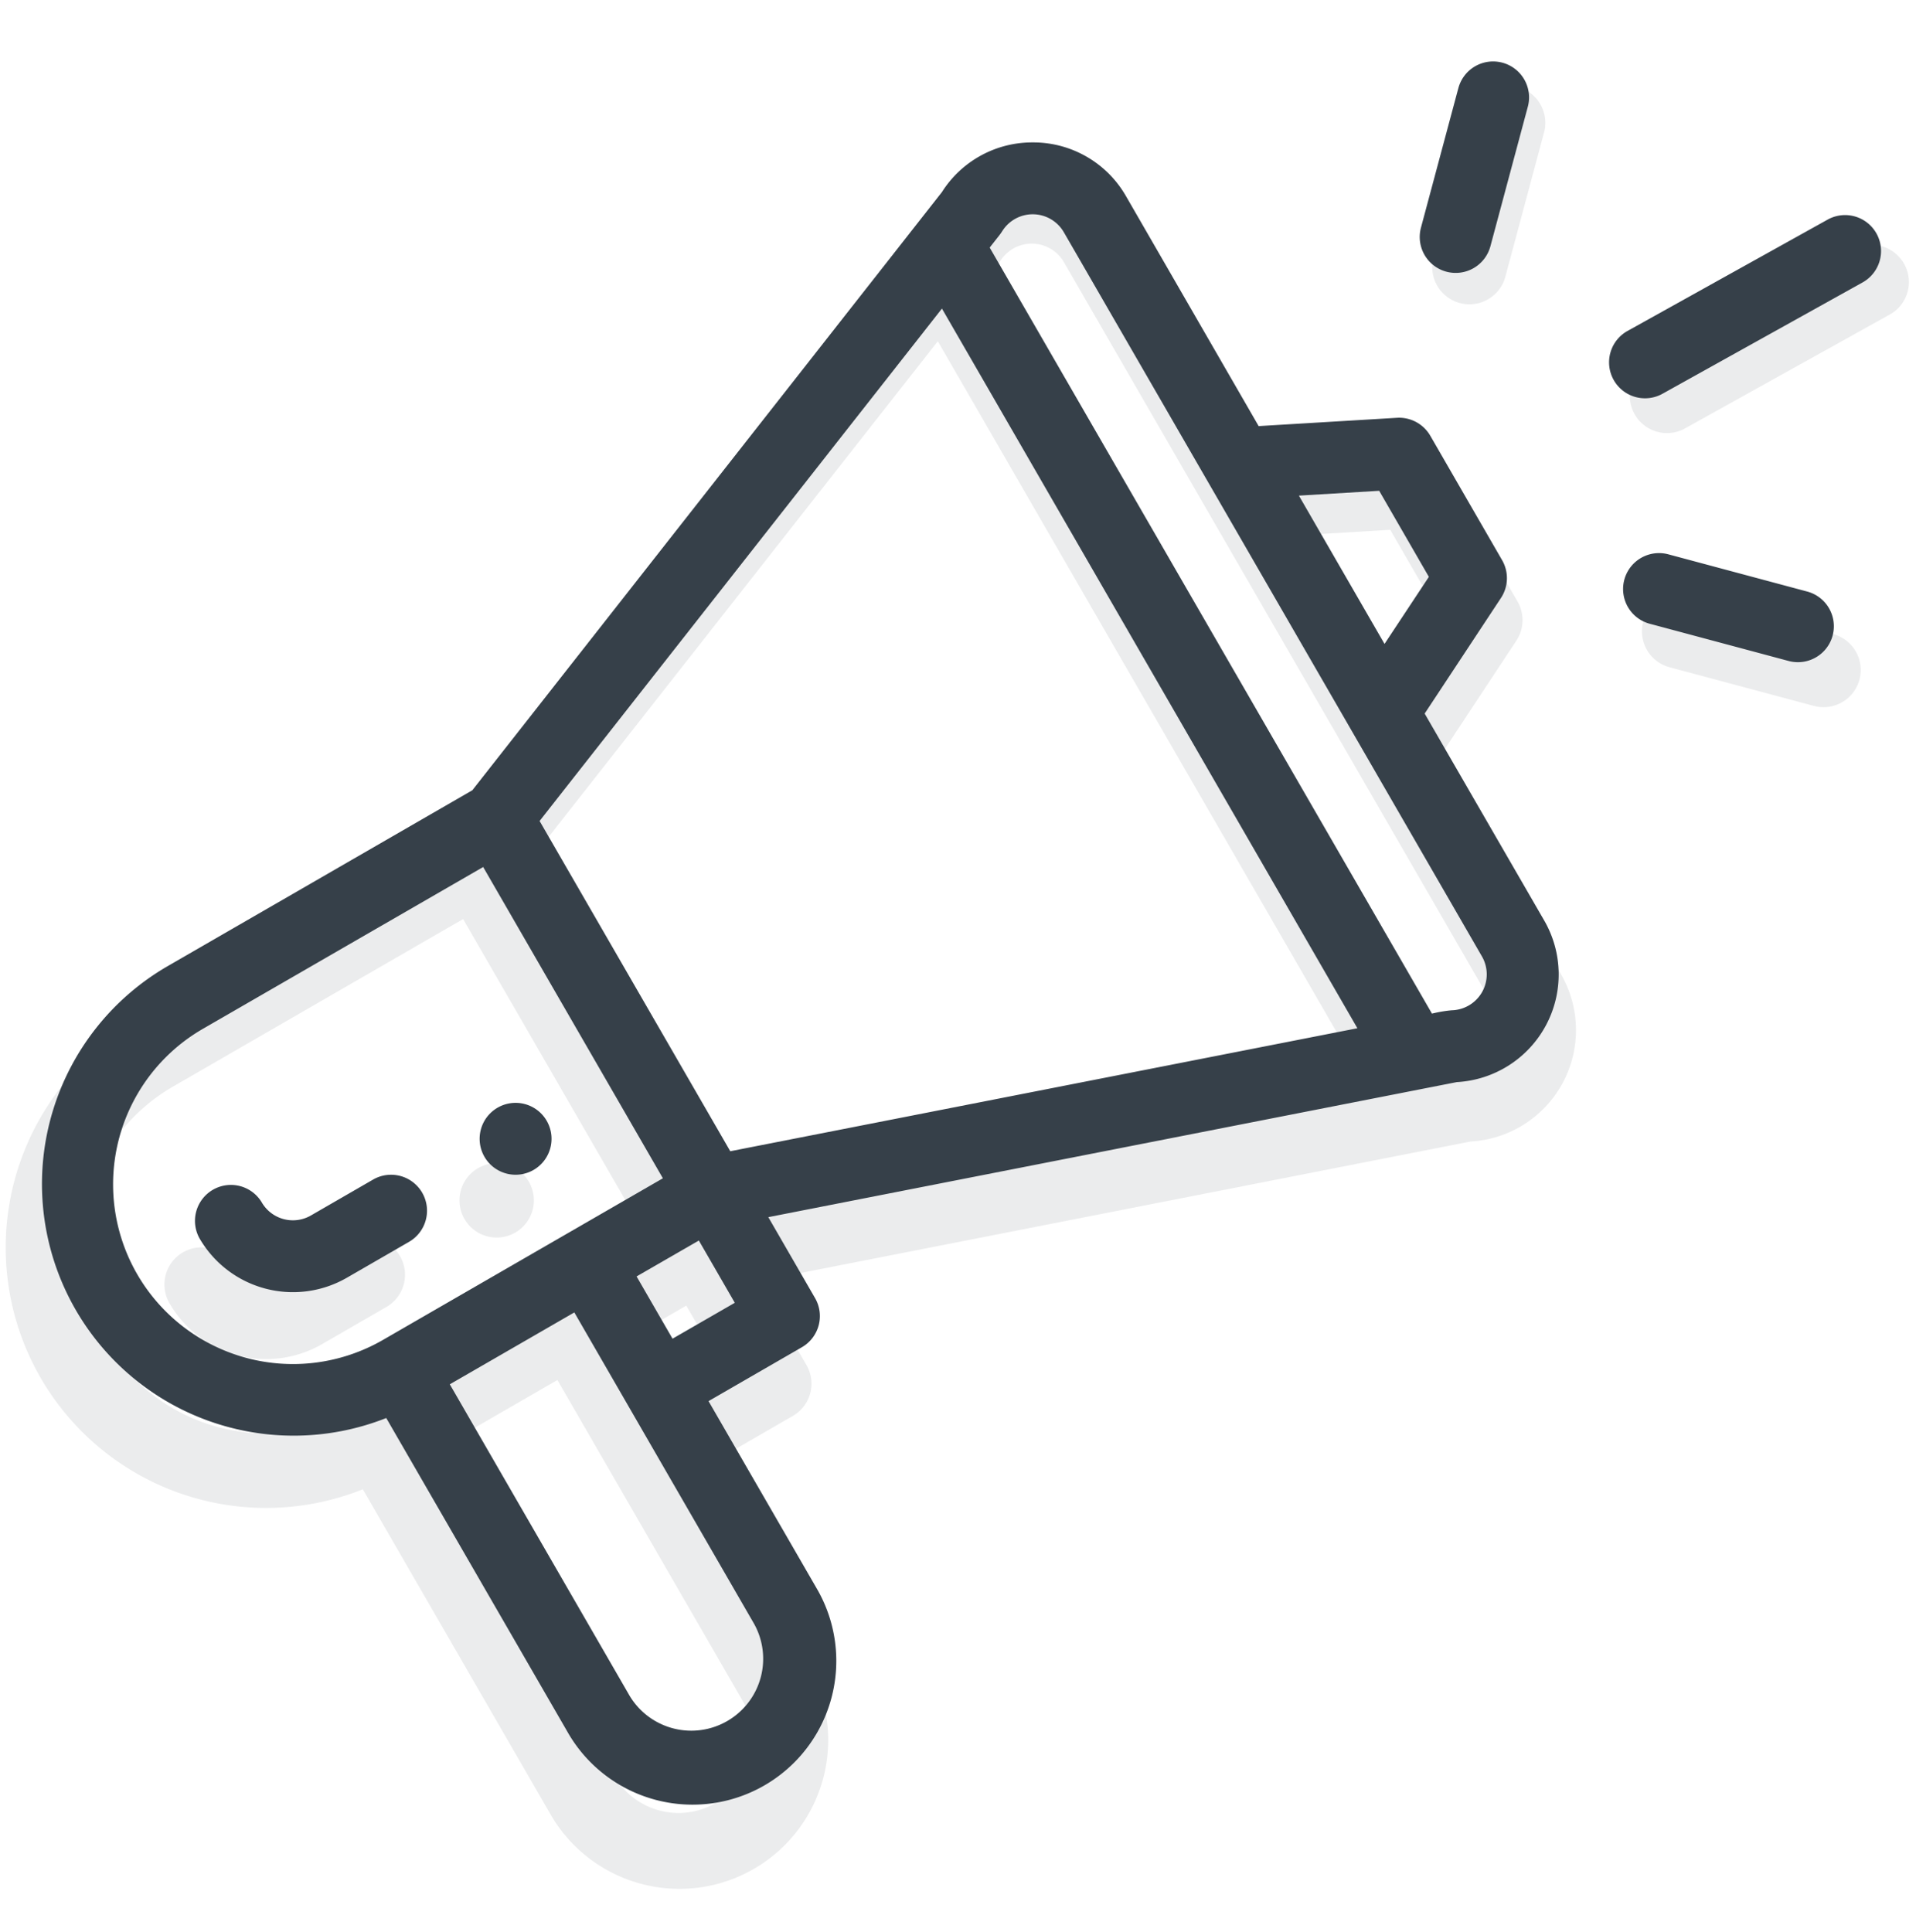 <svg xmlns="http://www.w3.org/2000/svg" xmlns:xlink="http://www.w3.org/1999/xlink" width="118" height="119" viewBox="0 0 118 119">
  <defs>
    <clipPath id="clip-path">
      <rect id="Rectangle_1383" data-name="Rectangle 1383" width="118" height="117" transform="translate(-0.409 -0.1)" fill="#364049"/>
    </clipPath>
    <clipPath id="clip-path-2">
      <rect id="Rectangle_1388" data-name="Rectangle 1388" width="114" height="114" transform="translate(-0.016 -0.494)" fill="#364049"/>
    </clipPath>
  </defs>
  <g id="Group_3432" data-name="Group 3432" transform="translate(0.41 0.494)">
    <g id="Mask_Group_99" data-name="Mask Group 99" transform="translate(0 1.605)" opacity="0.1" clip-path="url(#clip-path)">
      <g id="promotion" transform="translate(-0.053 3.206)">
        <path id="Path_14035" data-name="Path 14035" d="M47.744,109.472a2.291,2.291,0,1,0-3.129-.838A2.292,2.292,0,0,0,47.744,109.472Zm0,0" transform="translate(-16.368 -38.863)" fill="#364049"/>
        <path id="Path_14036" data-name="Path 14036" d="M21.988,89.42,33.524,109.4a9.163,9.163,0,1,0,15.871-9.162l-6.872-11.9L48.474,84.9a2.291,2.291,0,0,0,.838-3.129l-2.979-5.16L90.21,68a6.871,6.871,0,0,0,5.57-10.3L88.167,44.521l4.865-7.369a2.292,2.292,0,0,0,.072-2.408l-4.582-7.935A2.3,2.3,0,0,0,86.4,25.668l-8.813.529L69.137,11.557a6.812,6.812,0,0,0-5.866-3.435h-.088A6.812,6.812,0,0,0,57.4,11.29L27.473,49.411,8.018,60.643A16.035,16.035,0,0,0,21.988,89.42Zm23.44,13.112a4.582,4.582,0,0,1-7.936,4.581L26.038,87.272l7.935-4.582c13.256,22.963,11.242,19.474,11.455,19.842Zm-5.2-18.165L37.941,80.4l3.968-2.291L44.2,82.076ZM85.264,30.326l3.166,5.484-2.823,4.275L80.15,30.633ZM61.229,13.8a2.29,2.29,0,0,1,3.939.046L91.813,60a2.29,2.29,0,0,1-1.927,3.434,8.412,8.412,0,0,0-1.256.213L60.445,14.828c.591-.761.668-.834.785-1.026ZM57.4,18.712,83.877,64.578,43.912,72.417,31.76,51.369ZM6.117,80.257a11.446,11.446,0,0,1,4.192-15.646L28.164,54.3,39.617,74.141,21.763,84.45A11.468,11.468,0,0,1,6.117,80.257Zm0,0" transform="translate(0 -3)" fill="#364049"/>
        <path id="Path_14037" data-name="Path 14037" d="M30.006,113.608a2.291,2.291,0,0,0-3.129-.838L22.91,115.06a2.294,2.294,0,0,1-3.129-.838,2.291,2.291,0,1,0-3.968,2.291,6.881,6.881,0,0,0,9.388,2.515l3.968-2.291a2.291,2.291,0,0,0,.838-3.129Zm0,0" transform="translate(-5.728 -41.546)" fill="#364049"/>
        <path id="Path_14038" data-name="Path 14038" d="M172.433,15.722l-12.765,7.1a2.291,2.291,0,0,0,2.228,4l12.764-7.1a2.291,2.291,0,0,0-2.227-4Zm0,0" transform="translate(-58.55 -5.701)" fill="#364049"/>
        <path id="Path_14039" data-name="Path 14039" d="M171.6,52.082l-8.851-2.371a2.291,2.291,0,1,0-1.186,4.425l8.852,2.371a2.29,2.29,0,1,0,1.185-4.425Zm0,0" transform="translate(-59.059 -18.335)" fill="#364049"/>
        <path id="Path_14040" data-name="Path 14040" d="M141.768,1.7l-2.374,8.852a2.291,2.291,0,1,0,4.426,1.187l2.373-8.852A2.291,2.291,0,1,0,141.768,1.7Zm0,0" transform="translate(-51.467 0)" fill="#364049"/>
      </g>
    </g>
    <g id="Mask_Group_102" data-name="Mask Group 102" transform="translate(1.605 0)" clip-path="url(#clip-path-2)">
      <g id="promotion-2" data-name="promotion" transform="translate(0.525 3.327)">
        <path id="Path_14047" data-name="Path 14047" d="M47.628,109.328a2.214,2.214,0,1,0-3.024-.81A2.215,2.215,0,0,0,47.628,109.328Zm0,0" transform="translate(-17.308 -41.093)" fill="#364049"/>
        <path id="Path_14048" data-name="Path 14048" d="M21.248,86.687,32.4,106a8.855,8.855,0,1,0,15.337-8.854l-6.641-11.5,5.751-3.321a2.214,2.214,0,0,0,.81-3.024l-2.879-4.986,42.4-8.317A6.64,6.64,0,0,0,92.56,56.04L85.2,43.3l4.7-7.121a2.215,2.215,0,0,0,.07-2.327l-4.427-7.669a2.218,2.218,0,0,0-2.05-1.1l-8.517.511L66.812,11.442a6.583,6.583,0,0,0-5.668-3.32h-.085a6.583,6.583,0,0,0-5.591,3.062L26.549,48.023,7.749,58.877a15.5,15.5,0,0,0,13.5,27.809ZM43.9,99.358a4.428,4.428,0,0,1-7.669,4.427L25.162,84.61l7.669-4.427C45.641,102.374,43.694,99,43.9,99.358ZM38.879,81.8l-2.214-3.834L40.5,75.755l2.214,3.834ZM82.4,29.579l3.059,5.3L82.728,39.01l-5.273-9.134ZM59.171,13.611a2.213,2.213,0,0,1,3.807.044l25.749,44.6a2.213,2.213,0,0,1-1.863,3.319,8.128,8.128,0,0,0-1.214.206L58.412,14.6c.572-.735.645-.806.758-.992Zm-3.7,4.745L81.057,62.68,42.435,70.255,30.692,49.915ZM5.911,77.832a11.061,11.061,0,0,1,4.051-15.12L27.217,52.75,38.285,71.921,21.031,81.884a11.082,11.082,0,0,1-15.12-4.052Zm0,0" transform="translate(0 -3.172)" fill="#364049"/>
        <path id="Path_14049" data-name="Path 14049" d="M29.519,113.569a2.214,2.214,0,0,0-3.024-.81l-3.834,2.214a2.217,2.217,0,0,1-3.024-.81,2.214,2.214,0,0,0-3.834,2.214,6.65,6.65,0,0,0,9.072,2.431l3.834-2.214a2.214,2.214,0,0,0,.81-3.024Zm0,0" transform="translate(-6.057 -43.931)" fill="#364049"/>
        <path id="Path_14050" data-name="Path 14050" d="M171.964,15.713l-12.336,6.864a2.214,2.214,0,1,0,2.153,3.869l12.335-6.864a2.214,2.214,0,0,0-2.152-3.869Zm0,0" transform="translate(-61.911 -6.028)" fill="#364049"/>
        <path id="Path_14051" data-name="Path 14051" d="M171.208,52l-8.553-2.292a2.213,2.213,0,1,0-1.146,4.276l8.554,2.292A2.213,2.213,0,1,0,171.208,52Zm0,0" transform="translate(-62.448 -19.388)" fill="#364049"/>
        <path id="Path_14052" data-name="Path 14052" d="M141.686,1.641,139.392,10.2a2.214,2.214,0,1,0,4.277,1.147l2.293-8.554a2.214,2.214,0,1,0-4.276-1.147Zm0,0" transform="translate(-54.42 0)" fill="#364049"/>
      </g>
    </g>
  </g>
</svg>
